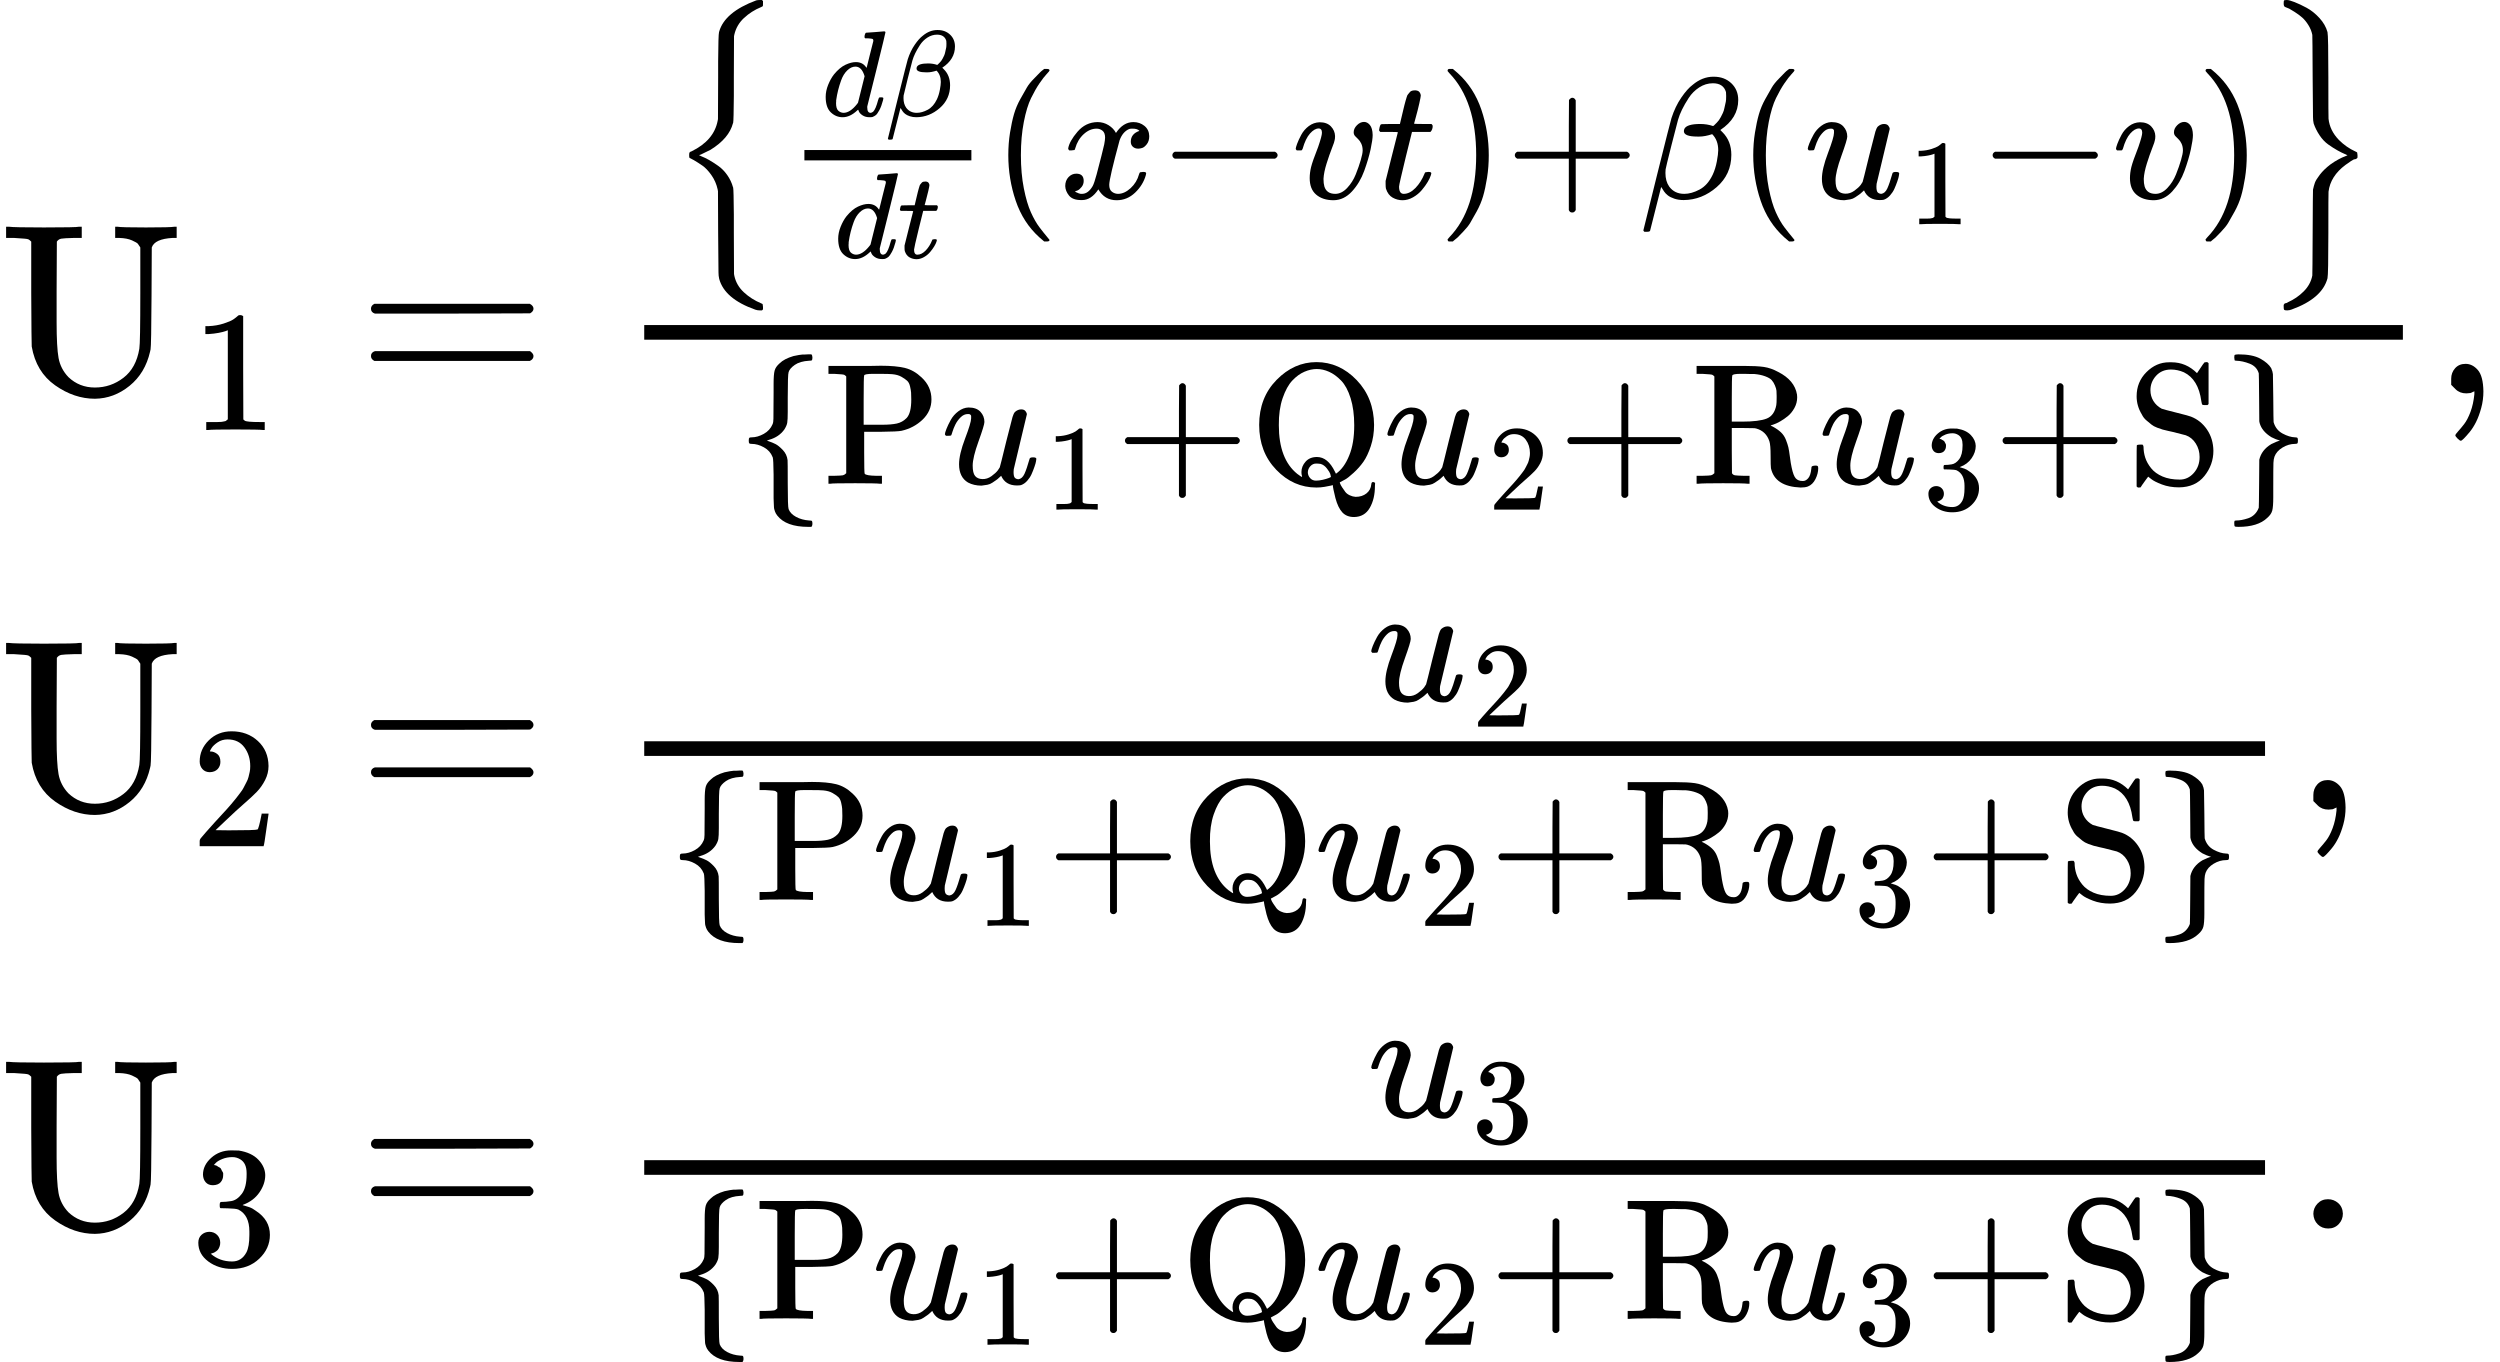 <svg version="1.1" style="vertical-align: -5.748ex;" xmlns="http://www.w3.org/2000/svg" width="10245.2px" height="5581.6px"   viewBox="0 -3040.8 10245.2 5581.6" xmlns:xlink="http://www.w3.org/1999/xlink"><defs><path id="MJX-72-TEX-N-55" d="M128 622Q121 629 117 631T101 634T58 637H25V683H36Q57 680 180 680Q315 680 324 683H335V637H302Q262 636 251 634T233 622L232 418V291Q232 189 240 145T280 67Q325 24 389 24Q454 24 506 64T571 183Q575 206 575 410V598Q569 608 565 613T541 627T489 637H472V683H481Q496 680 598 680T715 683H724V637H707Q634 633 622 598L621 399Q620 194 617 180Q617 179 615 171Q595 83 531 31T389 -22Q304 -22 226 33T130 192Q129 201 128 412V622Z"></path><path id="MJX-72-TEX-N-31" d="M213 578L200 573Q186 568 160 563T102 556H83V602H102Q149 604 189 617T245 641T273 663Q275 666 285 666Q294 666 302 660V361L303 61Q310 54 315 52T339 48T401 46H427V0H416Q395 3 257 3Q121 3 100 0H88V46H114Q136 46 152 46T177 47T193 50T201 52T207 57T213 61V578Z"></path><path id="MJX-72-TEX-N-3D" d="M56 347Q56 360 70 367H707Q722 359 722 347Q722 336 708 328L390 327H72Q56 332 56 347ZM56 153Q56 168 72 173H708Q722 163 722 153Q722 140 707 133H70Q56 140 56 153Z"></path><path id="MJX-72-TEX-LO-7B" d="M547 -643L541 -649H528Q515 -649 503 -645Q324 -582 293 -466Q289 -449 289 -428T287 -200L286 42L284 53Q274 98 248 135T196 190T146 222L121 235Q119 239 119 250Q119 262 121 266T133 273Q262 336 284 449L286 460L287 701Q287 737 287 794Q288 949 292 963Q293 966 293 967Q325 1080 508 1148Q516 1150 527 1150H541L547 1144V1130Q547 1117 546 1115T536 1109Q480 1086 437 1046T381 950L379 940L378 699Q378 657 378 594Q377 452 374 438Q373 437 373 436Q350 348 243 282Q192 257 186 254L176 251L188 245Q211 236 234 223T287 189T340 135T373 65Q373 64 374 63Q377 49 378 -93Q378 -156 378 -198L379 -438L381 -449Q393 -504 436 -544T536 -608Q544 -611 545 -613T547 -629V-643Z"></path><path id="MJX-72-TEX-I-1D451" d="M366 683Q367 683 438 688T511 694Q523 694 523 686Q523 679 450 384T375 83T374 68Q374 26 402 26Q411 27 422 35Q443 55 463 131Q469 151 473 152Q475 153 483 153H487H491Q506 153 506 145Q506 140 503 129Q490 79 473 48T445 8T417 -8Q409 -10 393 -10Q359 -10 336 5T306 36L300 51Q299 52 296 50Q294 48 292 46Q233 -10 172 -10Q117 -10 75 30T33 157Q33 205 53 255T101 341Q148 398 195 420T280 442Q336 442 364 400Q369 394 369 396Q370 400 396 505T424 616Q424 629 417 632T378 637H357Q351 643 351 645T353 664Q358 683 366 683ZM352 326Q329 405 277 405Q242 405 210 374T160 293Q131 214 119 129Q119 126 119 118T118 106Q118 61 136 44T179 26Q233 26 290 98L298 109L352 326Z"></path><path id="MJX-72-TEX-I-1D6FD" d="M29 -194Q23 -188 23 -186Q23 -183 102 134T186 465Q208 533 243 584T309 658Q365 705 429 705H431Q493 705 533 667T573 570Q573 465 469 396L482 383Q533 332 533 252Q533 139 448 65T257 -10Q227 -10 203 -2T165 17T143 40T131 59T126 65L62 -188Q60 -194 42 -194H29ZM353 431Q392 431 427 419L432 422Q436 426 439 429T449 439T461 453T472 471T484 495T493 524T501 560Q503 569 503 593Q503 611 502 616Q487 667 426 667Q384 667 347 643T286 582T247 514T224 455Q219 439 186 308T152 168Q151 163 151 147Q151 99 173 68Q204 26 260 26Q302 26 349 51T425 137Q441 171 449 214T457 279Q457 337 422 372Q380 358 347 358H337Q258 358 258 389Q258 396 261 403Q275 431 353 431Z"></path><path id="MJX-72-TEX-I-1D461" d="M26 385Q19 392 19 395Q19 399 22 411T27 425Q29 430 36 430T87 431H140L159 511Q162 522 166 540T173 566T179 586T187 603T197 615T211 624T229 626Q247 625 254 615T261 596Q261 589 252 549T232 470L222 433Q222 431 272 431H323Q330 424 330 420Q330 398 317 385H210L174 240Q135 80 135 68Q135 26 162 26Q197 26 230 60T283 144Q285 150 288 151T303 153H307Q322 153 322 145Q322 142 319 133Q314 117 301 95T267 48T216 6T155 -11Q125 -11 98 4T59 56Q57 64 57 83V101L92 241Q127 382 128 383Q128 385 77 385H26Z"></path><path id="MJX-72-TEX-N-28" d="M94 250Q94 319 104 381T127 488T164 576T202 643T244 695T277 729T302 750H315H319Q333 750 333 741Q333 738 316 720T275 667T226 581T184 443T167 250T184 58T225 -81T274 -167T316 -220T333 -241Q333 -250 318 -250H315H302L274 -226Q180 -141 137 -14T94 250Z"></path><path id="MJX-72-TEX-I-1D465" d="M52 289Q59 331 106 386T222 442Q257 442 286 424T329 379Q371 442 430 442Q467 442 494 420T522 361Q522 332 508 314T481 292T458 288Q439 288 427 299T415 328Q415 374 465 391Q454 404 425 404Q412 404 406 402Q368 386 350 336Q290 115 290 78Q290 50 306 38T341 26Q378 26 414 59T463 140Q466 150 469 151T485 153H489Q504 153 504 145Q504 144 502 134Q486 77 440 33T333 -11Q263 -11 227 52Q186 -10 133 -10H127Q78 -10 57 16T35 71Q35 103 54 123T99 143Q142 143 142 101Q142 81 130 66T107 46T94 41L91 40Q91 39 97 36T113 29T132 26Q168 26 194 71Q203 87 217 139T245 247T261 313Q266 340 266 352Q266 380 251 392T217 404Q177 404 142 372T93 290Q91 281 88 280T72 278H58Q52 284 52 289Z"></path><path id="MJX-72-TEX-N-2212" d="M84 237T84 250T98 270H679Q694 262 694 250T679 230H98Q84 237 84 250Z"></path><path id="MJX-72-TEX-I-1D463" d="M173 380Q173 405 154 405Q130 405 104 376T61 287Q60 286 59 284T58 281T56 279T53 278T49 278T41 278H27Q21 284 21 287Q21 294 29 316T53 368T97 419T160 441Q202 441 225 417T249 361Q249 344 246 335Q246 329 231 291T200 202T182 113Q182 86 187 69Q200 26 250 26Q287 26 319 60T369 139T398 222T409 277Q409 300 401 317T383 343T365 361T357 383Q357 405 376 424T417 443Q436 443 451 425T467 367Q467 340 455 284T418 159T347 40T241 -11Q177 -11 139 22Q102 54 102 117Q102 148 110 181T151 298Q173 362 173 380Z"></path><path id="MJX-72-TEX-N-29" d="M60 749L64 750Q69 750 74 750H86L114 726Q208 641 251 514T294 250Q294 182 284 119T261 12T224 -76T186 -143T145 -194T113 -227T90 -246Q87 -249 86 -250H74Q66 -250 63 -250T58 -247T55 -238Q56 -237 66 -225Q221 -64 221 250T66 725Q56 737 55 738Q55 746 60 749Z"></path><path id="MJX-72-TEX-N-2B" d="M56 237T56 250T70 270H369V420L370 570Q380 583 389 583Q402 583 409 568V270H707Q722 262 722 250T707 230H409V-68Q401 -82 391 -82H389H387Q375 -82 369 -68V230H70Q56 237 56 250Z"></path><path id="MJX-72-TEX-I-1D462" d="M21 287Q21 295 30 318T55 370T99 420T158 442Q204 442 227 417T250 358Q250 340 216 246T182 105Q182 62 196 45T238 27T291 44T328 78L339 95Q341 99 377 247Q407 367 413 387T427 416Q444 431 463 431Q480 431 488 421T496 402L420 84Q419 79 419 68Q419 43 426 35T447 26Q469 29 482 57T512 145Q514 153 532 153Q551 153 551 144Q550 139 549 130T540 98T523 55T498 17T462 -8Q454 -10 438 -10Q372 -10 347 46Q345 45 336 36T318 21T296 6T267 -6T233 -11Q189 -11 155 7Q103 38 103 113Q103 170 138 262T173 379Q173 380 173 381Q173 390 173 393T169 400T158 404H154Q131 404 112 385T82 344T65 302T57 280Q55 278 41 278H27Q21 284 21 287Z"></path><path id="MJX-72-TEX-LO-7D" d="M119 1130Q119 1144 121 1147T135 1150H139Q151 1150 182 1138T252 1105T326 1046T373 964Q378 942 378 702Q378 469 379 462Q386 394 439 339Q482 296 535 272Q544 268 545 266T547 251Q547 241 547 238T542 231T531 227T510 217T477 194Q390 129 379 39Q378 32 378 -201Q378 -441 373 -463Q342 -580 165 -644Q152 -649 139 -649Q125 -649 122 -646T119 -629Q119 -622 119 -619T121 -614T124 -610T132 -607T143 -602Q195 -579 235 -539T285 -447Q286 -435 287 -199T289 51Q294 74 300 91T329 138T390 197Q412 213 436 226T475 244L489 250L472 258Q455 265 430 279T377 313T327 366T293 434Q289 451 289 472T287 699Q286 941 285 948Q279 978 262 1005T227 1048T184 1080T151 1100T129 1109L127 1110Q119 1113 119 1130Z"></path><path id="MJX-72-TEX-N-7B" d="M434 -231Q434 -244 428 -250H410Q281 -250 230 -184Q225 -177 222 -172T217 -161T213 -148T211 -133T210 -111T209 -84T209 -47T209 0Q209 21 209 53Q208 142 204 153Q203 154 203 155Q189 191 153 211T82 231Q71 231 68 234T65 250T68 266T82 269Q116 269 152 289T203 345Q208 356 208 377T209 529V579Q209 634 215 656T244 698Q270 724 324 740Q361 748 377 749Q379 749 390 749T408 750H428Q434 744 434 732Q434 719 431 716Q429 713 415 713Q362 710 332 689T296 647Q291 634 291 499V417Q291 370 288 353T271 314Q240 271 184 255L170 250L184 245Q202 239 220 230T262 196T290 137Q291 131 291 1Q291 -134 296 -147Q306 -174 339 -192T415 -213Q429 -213 431 -216Q434 -219 434 -231Z"></path><path id="MJX-72-TEX-N-50" d="M130 622Q123 629 119 631T103 634T60 637H27V683H214Q237 683 276 683T331 684Q419 684 471 671T567 616Q624 563 624 489Q624 421 573 372T451 307Q429 302 328 301H234V181Q234 62 237 58Q245 47 304 46H337V0H326Q305 3 182 3Q47 3 38 0H27V46H60Q102 47 111 49T130 61V622ZM507 488Q507 514 506 528T500 564T483 597T450 620T397 635Q385 637 307 637H286Q237 637 234 628Q231 624 231 483V342H302H339Q390 342 423 349T481 382Q507 411 507 488Z"></path><path id="MJX-72-TEX-N-51" d="M56 341Q56 499 157 602T388 705Q521 705 621 601T722 341Q722 275 703 218T660 127T603 63T555 25T525 9Q524 8 524 8H523Q524 5 526 -1T537 -21T555 -47T581 -67T615 -76Q653 -76 678 -56T706 -3Q707 10 716 10Q721 10 728 5L727 -13Q727 -88 697 -140T606 -193Q563 -193 538 -166T498 -83Q483 -23 483 -8L471 -11Q459 -14 435 -18T388 -22Q254 -22 155 81T56 341ZM607 339Q607 429 586 496T531 598T461 649T390 665T318 649T248 598T192 496T170 339Q170 143 277 57Q301 39 305 39L304 42Q304 44 304 46Q301 53 301 68Q301 101 325 128T391 155Q454 155 495 70L501 58Q549 91 578 164Q607 234 607 339ZM385 18Q404 18 425 23T459 33T472 40Q471 47 468 57T449 88T412 115Q398 117 386 117Q367 117 353 102T338 67Q338 48 351 33T385 18Z"></path><path id="MJX-72-TEX-N-32" d="M109 429Q82 429 66 447T50 491Q50 562 103 614T235 666Q326 666 387 610T449 465Q449 422 429 383T381 315T301 241Q265 210 201 149L142 93L218 92Q375 92 385 97Q392 99 409 186V189H449V186Q448 183 436 95T421 3V0H50V19V31Q50 38 56 46T86 81Q115 113 136 137Q145 147 170 174T204 211T233 244T261 278T284 308T305 340T320 369T333 401T340 431T343 464Q343 527 309 573T212 619Q179 619 154 602T119 569T109 550Q109 549 114 549Q132 549 151 535T170 489Q170 464 154 447T109 429Z"></path><path id="MJX-72-TEX-N-52" d="M130 622Q123 629 119 631T103 634T60 637H27V683H202H236H300Q376 683 417 677T500 648Q595 600 609 517Q610 512 610 501Q610 468 594 439T556 392T511 361T472 343L456 338Q459 335 467 332Q497 316 516 298T545 254T559 211T568 155T578 94Q588 46 602 31T640 16H645Q660 16 674 32T692 87Q692 98 696 101T712 105T728 103T732 90Q732 59 716 27T672 -16Q656 -22 630 -22Q481 -16 458 90Q456 101 456 163T449 246Q430 304 373 320L363 322L297 323H231V192L232 61Q238 51 249 49T301 46H334V0H323Q302 3 181 3Q59 3 38 0H27V46H60Q102 47 111 49T130 61V622ZM491 499V509Q491 527 490 539T481 570T462 601T424 623T362 636Q360 636 340 636T304 637H283Q238 637 234 628Q231 624 231 492V360H289Q390 360 434 378T489 456Q491 467 491 499Z"></path><path id="MJX-72-TEX-N-33" d="M127 463Q100 463 85 480T69 524Q69 579 117 622T233 665Q268 665 277 664Q351 652 390 611T430 522Q430 470 396 421T302 350L299 348Q299 347 308 345T337 336T375 315Q457 262 457 175Q457 96 395 37T238 -22Q158 -22 100 21T42 130Q42 158 60 175T105 193Q133 193 151 175T169 130Q169 119 166 110T159 94T148 82T136 74T126 70T118 67L114 66Q165 21 238 21Q293 21 321 74Q338 107 338 175V195Q338 290 274 322Q259 328 213 329L171 330L168 332Q166 335 166 348Q166 366 174 366Q202 366 232 371Q266 376 294 413T322 525V533Q322 590 287 612Q265 626 240 626Q208 626 181 615T143 592T132 580H135Q138 579 143 578T153 573T165 566T175 555T183 540T186 520Q186 498 172 481T127 463Z"></path><path id="MJX-72-TEX-N-53" d="M55 507Q55 590 112 647T243 704H257Q342 704 405 641L426 672Q431 679 436 687T446 700L449 704Q450 704 453 704T459 705H463Q466 705 472 699V462L466 456H448Q437 456 435 459T430 479Q413 605 329 646Q292 662 254 662Q201 662 168 626T135 542Q135 508 152 480T200 435Q210 431 286 412T370 389Q427 367 463 314T500 191Q500 110 448 45T301 -21Q245 -21 201 -4T140 27L122 41Q118 36 107 21T87 -7T78 -21Q76 -22 68 -22H64Q61 -22 55 -16V101Q55 220 56 222Q58 227 76 227H89Q95 221 95 214Q95 182 105 151T139 90T205 42T305 24Q352 24 386 62T420 155Q420 198 398 233T340 281Q284 295 266 300Q261 301 239 306T206 314T174 325T141 343T112 367T85 402Q55 451 55 507Z"></path><path id="MJX-72-TEX-N-7D" d="M65 731Q65 745 68 747T88 750Q171 750 216 725T279 670Q288 649 289 635T291 501Q292 362 293 357Q306 312 345 291T417 269Q428 269 431 266T434 250T431 234T417 231Q380 231 345 210T298 157Q293 143 292 121T291 -28V-79Q291 -134 285 -156T256 -198Q202 -250 89 -250Q71 -250 68 -247T65 -230Q65 -224 65 -223T66 -218T69 -214T77 -213Q91 -213 108 -210T146 -200T183 -177T207 -139Q208 -134 209 3L210 139Q223 196 280 230Q315 247 330 250Q305 257 280 270Q225 304 212 352L210 362L209 498Q208 635 207 640Q195 680 154 696T77 713Q68 713 67 716T65 731Z"></path><path id="MJX-72-TEX-N-2C" d="M78 35T78 60T94 103T137 121Q165 121 187 96T210 8Q210 -27 201 -60T180 -117T154 -158T130 -185T117 -194Q113 -194 104 -185T95 -172Q95 -168 106 -156T131 -126T157 -76T173 -3V9L172 8Q170 7 167 6T161 3T152 1T140 0Q113 0 96 17Z"></path><path id="MJX-72-TEX-N-2E" d="M78 60Q78 84 95 102T138 120Q162 120 180 104T199 61Q199 36 182 18T139 0T96 17T78 60Z"></path></defs><g stroke="currentColor" fill="currentColor" stroke-width="0" transform="scale(1,-1)"><g ><g ><g  transform="translate(0,1428.7)"><g ><g ><g  ><g ><use  xlink:href="#MJX-72-TEX-N-55"></use></g></g><g  transform="translate(783,-150) scale(0.707)"><use  xlink:href="#MJX-72-TEX-N-31"></use></g></g><g  transform="translate(1464.3,0)"><use  xlink:href="#MJX-72-TEX-N-3D"></use></g><g  transform="translate(2520.1,0)"><g  transform="translate(220,799.3) scale(0.707)"><g  transform="translate(0 -0.5)"><use  xlink:href="#MJX-72-TEX-LO-7B"></use></g><g  transform="translate(667,0)"><g  transform="translate(220,477.2) scale(0.707)"><g ><use  xlink:href="#MJX-72-TEX-I-1D451"></use></g><g  transform="translate(520,0)"><use  xlink:href="#MJX-72-TEX-I-1D6FD"></use></g></g><g  transform="translate(292.5,-345) scale(0.707)"><g ><use  xlink:href="#MJX-72-TEX-I-1D451"></use></g><g  transform="translate(520,0)"><use  xlink:href="#MJX-72-TEX-I-1D461"></use></g></g><rect width="967.9" height="60" x="120" y="220"></rect></g><g  transform="translate(1874.9,0)"><use  xlink:href="#MJX-72-TEX-N-28"></use></g><g  transform="translate(2263.9,0)"><use  xlink:href="#MJX-72-TEX-I-1D465"></use></g><g  transform="translate(2835.9,0)"><use  xlink:href="#MJX-72-TEX-N-2212"></use></g><g  transform="translate(3613.9,0)"><use  xlink:href="#MJX-72-TEX-I-1D463"></use></g><g  transform="translate(4098.9,0)"><use  xlink:href="#MJX-72-TEX-I-1D461"></use></g><g  transform="translate(4459.9,0)"><use  xlink:href="#MJX-72-TEX-N-29"></use></g><g  transform="translate(4848.9,0)"><use  xlink:href="#MJX-72-TEX-N-2B"></use></g><g  transform="translate(5626.9,0)"><use  xlink:href="#MJX-72-TEX-I-1D6FD"></use></g><g  transform="translate(6192.9,0)"><use  xlink:href="#MJX-72-TEX-N-28"></use></g><g  transform="translate(6581.9,0)"><g ><use  xlink:href="#MJX-72-TEX-I-1D462"></use></g><g  transform="translate(605,-150) scale(0.707)"><use  xlink:href="#MJX-72-TEX-N-31"></use></g></g><g  transform="translate(7590.5,0)"><use  xlink:href="#MJX-72-TEX-N-2212"></use></g><g  transform="translate(8368.5,0)"><use  xlink:href="#MJX-72-TEX-I-1D463"></use></g><g  transform="translate(8853.5,0)"><use  xlink:href="#MJX-72-TEX-N-29"></use></g><g  transform="translate(9242.5,0) translate(0 -0.5)"><use  xlink:href="#MJX-72-TEX-LO-7D"></use></g></g><g  transform="translate(502.4,-370.3) scale(0.707)"><g ><use  xlink:href="#MJX-72-TEX-N-7B"></use></g><g   transform="translate(500,0)"><g ><use  xlink:href="#MJX-72-TEX-N-50"></use></g></g><g  transform="translate(1181,0)"><g ><use  xlink:href="#MJX-72-TEX-I-1D462"></use></g><g  transform="translate(605,-150) scale(0.707)"><use  xlink:href="#MJX-72-TEX-N-31"></use></g></g><g  transform="translate(2189.6,0)"><use  xlink:href="#MJX-72-TEX-N-2B"></use></g><g   transform="translate(2967.6,0)"><g ><use  xlink:href="#MJX-72-TEX-N-51"></use></g></g><g  transform="translate(3745.6,0)"><g ><use  xlink:href="#MJX-72-TEX-I-1D462"></use></g><g  transform="translate(605,-150) scale(0.707)"><use  xlink:href="#MJX-72-TEX-N-32"></use></g></g><g  transform="translate(4754.1,0)"><use  xlink:href="#MJX-72-TEX-N-2B"></use></g><g   transform="translate(5532.1,0)"><g ><use  xlink:href="#MJX-72-TEX-N-52"></use></g></g><g  transform="translate(6268.1,0)"><g ><use  xlink:href="#MJX-72-TEX-I-1D462"></use></g><g  transform="translate(605,-150) scale(0.707)"><use  xlink:href="#MJX-72-TEX-N-33"></use></g></g><g  transform="translate(7276.7,0)"><use  xlink:href="#MJX-72-TEX-N-2B"></use></g><g   transform="translate(8054.7,0)"><g ><use  xlink:href="#MJX-72-TEX-N-53"></use></g></g><g  transform="translate(8610.7,0)"><use  xlink:href="#MJX-72-TEX-N-7D"></use></g></g><rect width="7207.1" height="60" x="120" y="220"></rect></g><g  transform="translate(9967.2,0)"><use  xlink:href="#MJX-72-TEX-N-2C"></use></g></g></g><g  transform="translate(0,-277)"><g ><g ><g  ><g ><use  xlink:href="#MJX-72-TEX-N-55"></use></g></g><g  transform="translate(783,-150) scale(0.707)"><use  xlink:href="#MJX-72-TEX-N-32"></use></g></g><g  transform="translate(1464.3,0)"><use  xlink:href="#MJX-72-TEX-N-3D"></use></g><g  transform="translate(2520.1,0)"><g  transform="translate(3084.5,446.1) scale(0.707)"><g ><use  xlink:href="#MJX-72-TEX-I-1D462"></use></g><g  transform="translate(605,-150) scale(0.707)"><use  xlink:href="#MJX-72-TEX-N-32"></use></g></g><g  transform="translate(220,-370.3) scale(0.707)"><g ><use  xlink:href="#MJX-72-TEX-N-7B"></use></g><g   transform="translate(500,0)"><g ><use  xlink:href="#MJX-72-TEX-N-50"></use></g></g><g  transform="translate(1181,0)"><g ><use  xlink:href="#MJX-72-TEX-I-1D462"></use></g><g  transform="translate(605,-150) scale(0.707)"><use  xlink:href="#MJX-72-TEX-N-31"></use></g></g><g  transform="translate(2189.6,0)"><use  xlink:href="#MJX-72-TEX-N-2B"></use></g><g   transform="translate(2967.6,0)"><g ><use  xlink:href="#MJX-72-TEX-N-51"></use></g></g><g  transform="translate(3745.6,0)"><g ><use  xlink:href="#MJX-72-TEX-I-1D462"></use></g><g  transform="translate(605,-150) scale(0.707)"><use  xlink:href="#MJX-72-TEX-N-32"></use></g></g><g  transform="translate(4754.1,0)"><use  xlink:href="#MJX-72-TEX-N-2B"></use></g><g   transform="translate(5532.1,0)"><g ><use  xlink:href="#MJX-72-TEX-N-52"></use></g></g><g  transform="translate(6268.1,0)"><g ><use  xlink:href="#MJX-72-TEX-I-1D462"></use></g><g  transform="translate(605,-150) scale(0.707)"><use  xlink:href="#MJX-72-TEX-N-33"></use></g></g><g  transform="translate(7276.7,0)"><use  xlink:href="#MJX-72-TEX-N-2B"></use></g><g   transform="translate(8054.7,0)"><g ><use  xlink:href="#MJX-72-TEX-N-53"></use></g></g><g  transform="translate(8610.7,0)"><use  xlink:href="#MJX-72-TEX-N-7D"></use></g></g><rect width="6642.2" height="60" x="120" y="220"></rect></g><g  transform="translate(9402.3,0)"><use  xlink:href="#MJX-72-TEX-N-2C"></use></g></g></g><g  transform="translate(0,-1993.7)"><g ><g ><g  ><g ><use  xlink:href="#MJX-72-TEX-N-55"></use></g></g><g  transform="translate(783,-150) scale(0.707)"><use  xlink:href="#MJX-72-TEX-N-33"></use></g></g><g  transform="translate(1464.3,0)"><use  xlink:href="#MJX-72-TEX-N-3D"></use></g><g  transform="translate(2520.1,0)"><g  transform="translate(3084.5,457.1) scale(0.707)"><g ><use  xlink:href="#MJX-72-TEX-I-1D462"></use></g><g  transform="translate(605,-150) scale(0.707)"><use  xlink:href="#MJX-72-TEX-N-33"></use></g></g><g  transform="translate(220,-370.3) scale(0.707)"><g ><use  xlink:href="#MJX-72-TEX-N-7B"></use></g><g   transform="translate(500,0)"><g ><use  xlink:href="#MJX-72-TEX-N-50"></use></g></g><g  transform="translate(1181,0)"><g ><use  xlink:href="#MJX-72-TEX-I-1D462"></use></g><g  transform="translate(605,-150) scale(0.707)"><use  xlink:href="#MJX-72-TEX-N-31"></use></g></g><g  transform="translate(2189.6,0)"><use  xlink:href="#MJX-72-TEX-N-2B"></use></g><g   transform="translate(2967.6,0)"><g ><use  xlink:href="#MJX-72-TEX-N-51"></use></g></g><g  transform="translate(3745.6,0)"><g ><use  xlink:href="#MJX-72-TEX-I-1D462"></use></g><g  transform="translate(605,-150) scale(0.707)"><use  xlink:href="#MJX-72-TEX-N-32"></use></g></g><g  transform="translate(4754.1,0)"><use  xlink:href="#MJX-72-TEX-N-2B"></use></g><g   transform="translate(5532.1,0)"><g ><use  xlink:href="#MJX-72-TEX-N-52"></use></g></g><g  transform="translate(6268.1,0)"><g ><use  xlink:href="#MJX-72-TEX-I-1D462"></use></g><g  transform="translate(605,-150) scale(0.707)"><use  xlink:href="#MJX-72-TEX-N-33"></use></g></g><g  transform="translate(7276.7,0)"><use  xlink:href="#MJX-72-TEX-N-2B"></use></g><g   transform="translate(8054.7,0)"><g ><use  xlink:href="#MJX-72-TEX-N-53"></use></g></g><g  transform="translate(8610.7,0)"><use  xlink:href="#MJX-72-TEX-N-7D"></use></g></g><rect width="6642.2" height="60" x="120" y="220"></rect></g><g  transform="translate(9402.3,0)"><use  xlink:href="#MJX-72-TEX-N-2E"></use></g></g></g></g></g></g></svg>
